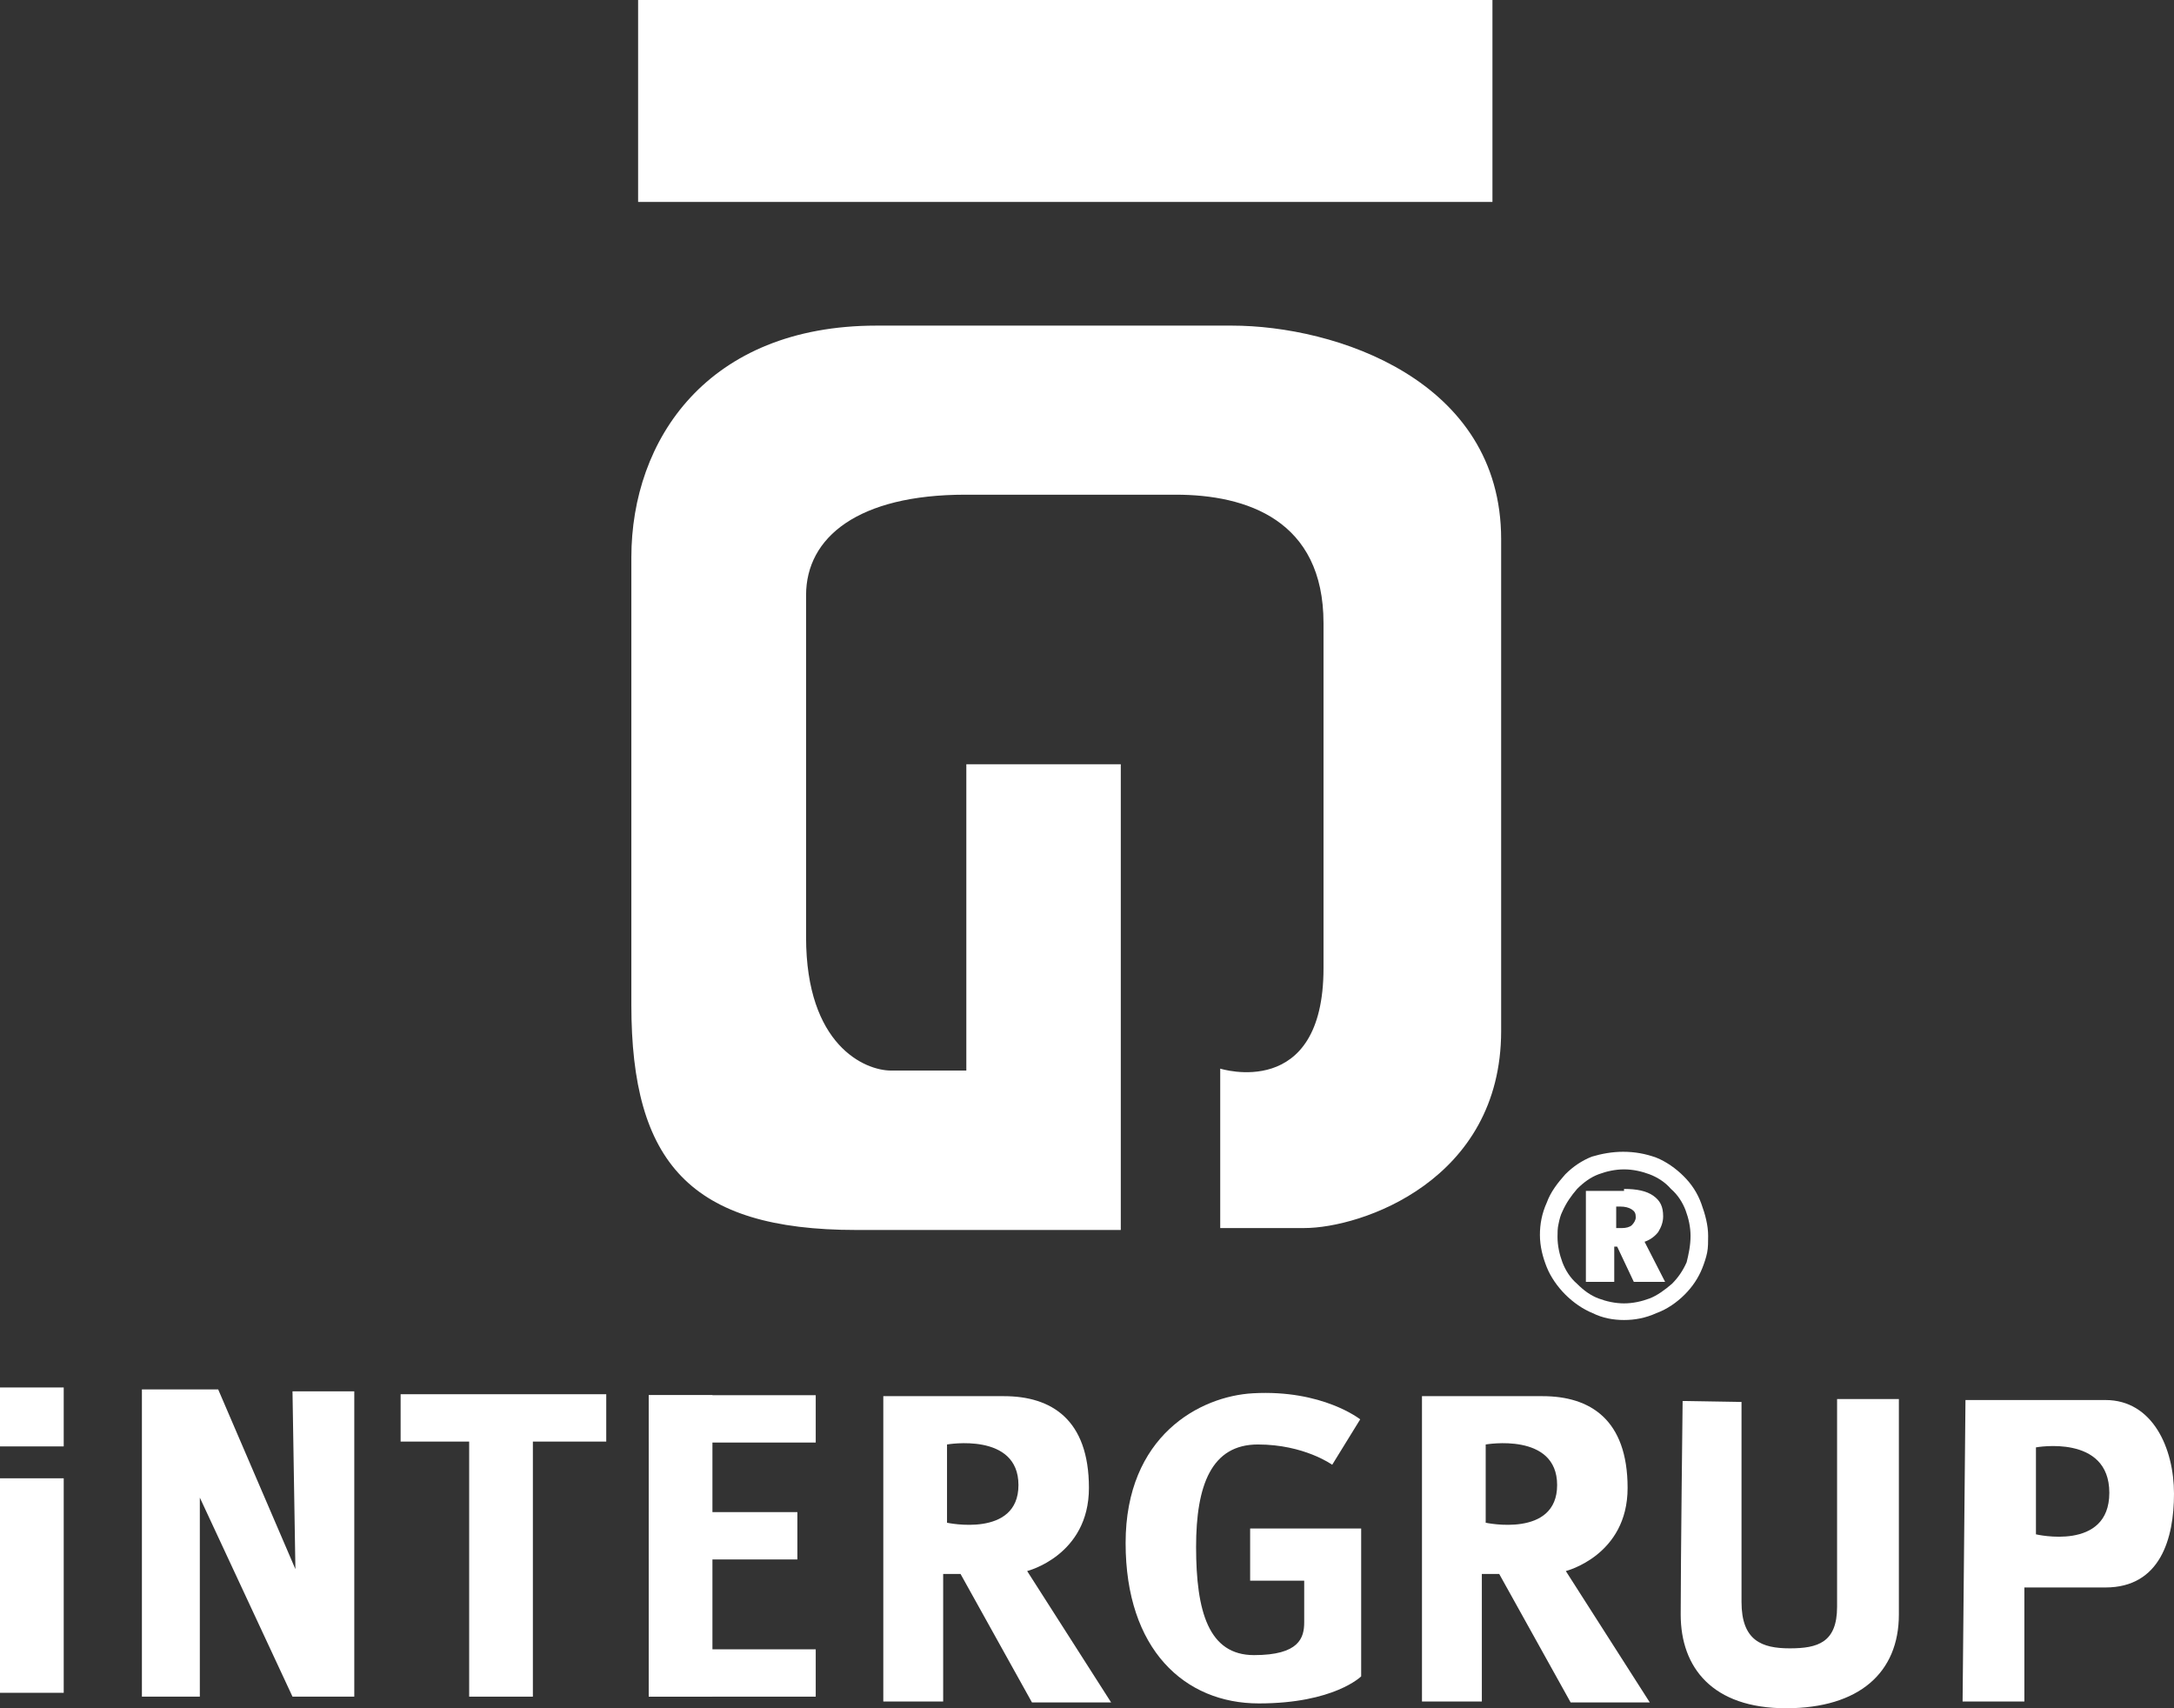 <?xml version="1.0" encoding="UTF-8"?>
<svg width="168px" height="132px" viewBox="0 0 168 132" version="1.1" xmlns="http://www.w3.org/2000/svg" xmlns:xlink="http://www.w3.org/1999/xlink">
    <rect x="0" y="0" width="168" height="132" fill="#333333" stroke="none"/>
    <title>intergrup_logo</title>
    <g id="Page-1" stroke="none" stroke-width="1" fill="none" fill-rule="evenodd">
        <g id="ANASAYFA-1" transform="translate(-240, -6381)" fill="#FFFFFF">
            <g id="intergrup_logo" transform="translate(240, 6381)">
                <g id="Group">
                    <rect id="Rectangle" x="50.131" y="127.446" width="12.906" height="3.658"></rect>
                    <rect id="Rectangle" x="50.131" y="116.844" width="11.488" height="3.658"></rect>
                    <rect id="Rectangle" x="50.131" y="107.81" width="12.906" height="3.658"></rect>
                    <rect id="Rectangle" x="50.131" y="107.81" width="4.924" height="23.294"></rect>
                    <g>
                        <rect id="Rectangle" x="49.311" y="0" width="66.021" height="15.604"></rect>
                        <path d="M74.6,82.724 C74.6,82.724 70.796,82.724 68.856,82.724 C66.842,82.724 62.291,80.783 62.291,72.421 C62.291,64.059 62.291,50.471 62.291,45.991 C62.291,41.511 66.32,38.226 74.6,38.226 C82.881,38.226 85.492,38.226 90.863,38.226 C96.309,38.226 102.277,40.167 102.277,48.156 C102.277,56.145 102.277,64.432 102.277,74.81 C102.277,85.113 94.295,82.575 94.295,82.575 L94.295,94.894 C94.295,94.894 96.384,94.894 100.785,94.894 C105.187,94.894 116.004,91.235 116.004,79.663 C116.004,68.09 116.004,53.98 116.004,41.661 C116.004,29.342 103.172,25.161 95.19,25.161 C87.282,25.161 80.792,25.161 67.737,25.161 C54.682,25.161 48.789,33.971 48.789,43.079 C48.789,52.188 48.789,65.477 48.789,77.647 C48.789,89.817 53.339,95.043 66.171,95.043 C79.002,95.043 86.611,95.043 86.611,95.043 L86.611,59.057 L74.675,59.057 L74.675,82.724 L74.6,82.724 Z" id="Path"></path>
                        <path d="M130.028,108.258 C130.028,108.258 129.879,120.726 129.879,124.758 C129.879,128.864 132.341,132 138.011,132 C143.68,132 146.739,129.238 146.739,124.758 C146.739,120.278 146.739,108.109 146.739,108.109 L141.964,108.109 C141.964,108.109 141.964,121.398 141.964,124.161 C141.964,126.923 140.472,127.371 138.309,127.371 C136.146,127.371 134.579,126.774 134.579,123.787 C134.579,120.801 134.579,108.333 134.579,108.333 L130.028,108.258 Z" id="Path"></path>
                        <path d="M96.607,118.113 L105.187,118.113 L105.187,129.536 C105.187,129.536 103.098,131.627 97.279,131.627 C91.535,131.627 86.984,127.446 86.984,119.233 C86.984,110.946 92.728,107.885 96.831,107.661 C102.202,107.362 105.112,109.676 105.112,109.676 L102.948,113.186 C102.948,113.186 100.785,111.618 97.204,111.618 C93.623,111.618 92.43,114.753 92.43,119.532 C92.43,124.534 93.4,127.894 96.906,127.894 C100.412,127.894 100.785,126.55 100.785,125.355 C100.785,124.086 100.785,122.145 100.785,122.145 L96.607,122.145 L96.607,118.113 L96.607,118.113 Z" id="Path"></path>
                        <rect id="Rectangle" x="0" y="114.231" width="4.924" height="16.575"></rect>
                        <polygon id="Path" points="22.604 107.511 27.378 107.511 27.378 131.104 22.604 131.104 15.442 115.724 15.442 131.104 10.966 131.104 10.966 107.362 16.86 107.362 22.828 121.249"></polygon>
                        <path d="M36.256,111.394 L41.179,111.394 L41.179,131.104 L36.256,131.104 L36.256,111.394 Z M30.959,111.394 L30.959,107.735 L46.849,107.735 L46.849,111.394 L30.959,111.394 Z" id="Shape"></path>
                        <rect id="Rectangle" x="0" y="107.213" width="4.924" height="4.554"></rect>
                        <path d="M73.183,111.618 L73.183,117.665 C73.183,117.665 78.703,118.86 78.703,114.753 C78.703,110.647 73.183,111.618 73.183,111.618 M79.375,121.398 C79.375,121.398 84.149,120.204 84.149,114.977 C84.149,109.676 81.24,107.885 77.584,107.885 L68.259,107.885 L68.259,131.477 L72.885,131.477 L72.885,121.622 L74.227,121.622 L79.748,131.552 L85.865,131.552 L79.375,121.398 Z" id="Shape"></path>
                        <path d="M114.81,111.618 L114.81,117.665 C114.81,117.665 120.33,118.86 120.33,114.753 C120.33,110.647 114.81,111.618 114.81,111.618 M121.002,121.398 C121.002,121.398 125.776,120.204 125.776,114.977 C125.776,109.676 122.867,107.885 119.211,107.885 L109.886,107.885 L109.886,131.477 L114.512,131.477 L114.512,121.622 L115.854,121.622 L121.375,131.552 L127.492,131.552 L121.002,121.398 Z" id="Shape"></path>
                        <path d="M157.332,111.842 L157.332,118.561 C157.332,118.561 163.002,119.905 163.002,115.351 C163.002,110.796 157.332,111.842 157.332,111.842 M151.886,108.183 L162.703,108.183 C166.359,108.183 168,111.916 168,115.425 C168,118.86 166.956,122.667 162.703,122.667 L156.437,122.667 L156.437,131.477 L151.663,131.477 L151.886,108.183 Z" id="Shape"></path>
                    </g>
                </g>
                <path d="M125.424,89 C126.331,89 127.163,89.151 127.994,89.453 C128.75,89.756 129.506,90.285 130.11,90.89 C130.715,91.494 131.169,92.174 131.471,93.006 C131.773,93.837 132,94.669 132,95.5 C132,95.953 132,96.407 131.924,96.785 C131.849,97.163 131.698,97.616 131.547,97.994 C131.244,98.75 130.791,99.43 130.186,100.035 C129.581,100.64 128.826,101.169 127.994,101.471 C127.163,101.849 126.331,102 125.5,102 C124.669,102 123.837,101.849 123.081,101.471 C122.326,101.169 121.57,100.64 120.965,100.035 C120.36,99.43 119.831,98.674 119.529,97.919 C119.227,97.163 119,96.331 119,95.424 C119,94.593 119.151,93.762 119.529,92.93 C119.831,92.099 120.36,91.419 120.965,90.738 C121.57,90.134 122.25,89.68 123.006,89.378 C123.762,89.151 124.593,89 125.424,89 M130.64,95.5 C130.64,94.82 130.488,94.14 130.262,93.535 C130.035,92.93 129.657,92.326 129.128,91.872 C128.674,91.343 128.07,90.965 127.465,90.738 C126.86,90.512 126.18,90.36 125.5,90.36 C124.82,90.36 124.14,90.512 123.535,90.738 C122.93,90.965 122.401,91.343 121.872,91.872 C121.419,92.401 121.041,92.93 120.738,93.61 C120.587,93.913 120.512,94.215 120.436,94.593 C120.36,94.895 120.36,95.273 120.36,95.576 C120.36,96.256 120.512,96.936 120.738,97.541 C120.965,98.145 121.343,98.75 121.872,99.203 C122.401,99.733 122.93,100.11 123.535,100.337 C124.14,100.564 124.82,100.715 125.5,100.715 C126.18,100.715 126.86,100.564 127.465,100.337 C128.07,100.11 128.674,99.657 129.203,99.203 C129.657,98.75 130.035,98.221 130.337,97.541 C130.488,96.936 130.64,96.256 130.64,95.5 Z M125.5,91.872 C126.483,91.872 127.238,92.023 127.767,92.401 C128.297,92.779 128.523,93.233 128.523,93.988 C128.523,94.442 128.372,94.82 128.145,95.198 C127.919,95.5 127.541,95.802 127.087,95.953 L128.674,99.052 L126.256,99.052 L124.971,96.331 L124.744,96.331 L124.744,99.052 L122.552,99.052 L122.552,92.023 L125.5,92.023 L125.5,91.872 Z M125.198,93.233 L124.895,93.233 L124.895,94.895 L125.349,94.895 C125.651,94.895 125.953,94.82 126.105,94.669 C126.256,94.517 126.407,94.291 126.407,94.064 C126.407,93.762 126.331,93.61 126.105,93.459 C125.878,93.308 125.576,93.233 125.198,93.233 Z" id="Shape"></path>
            </g>
        </g>
    </g>
</svg>